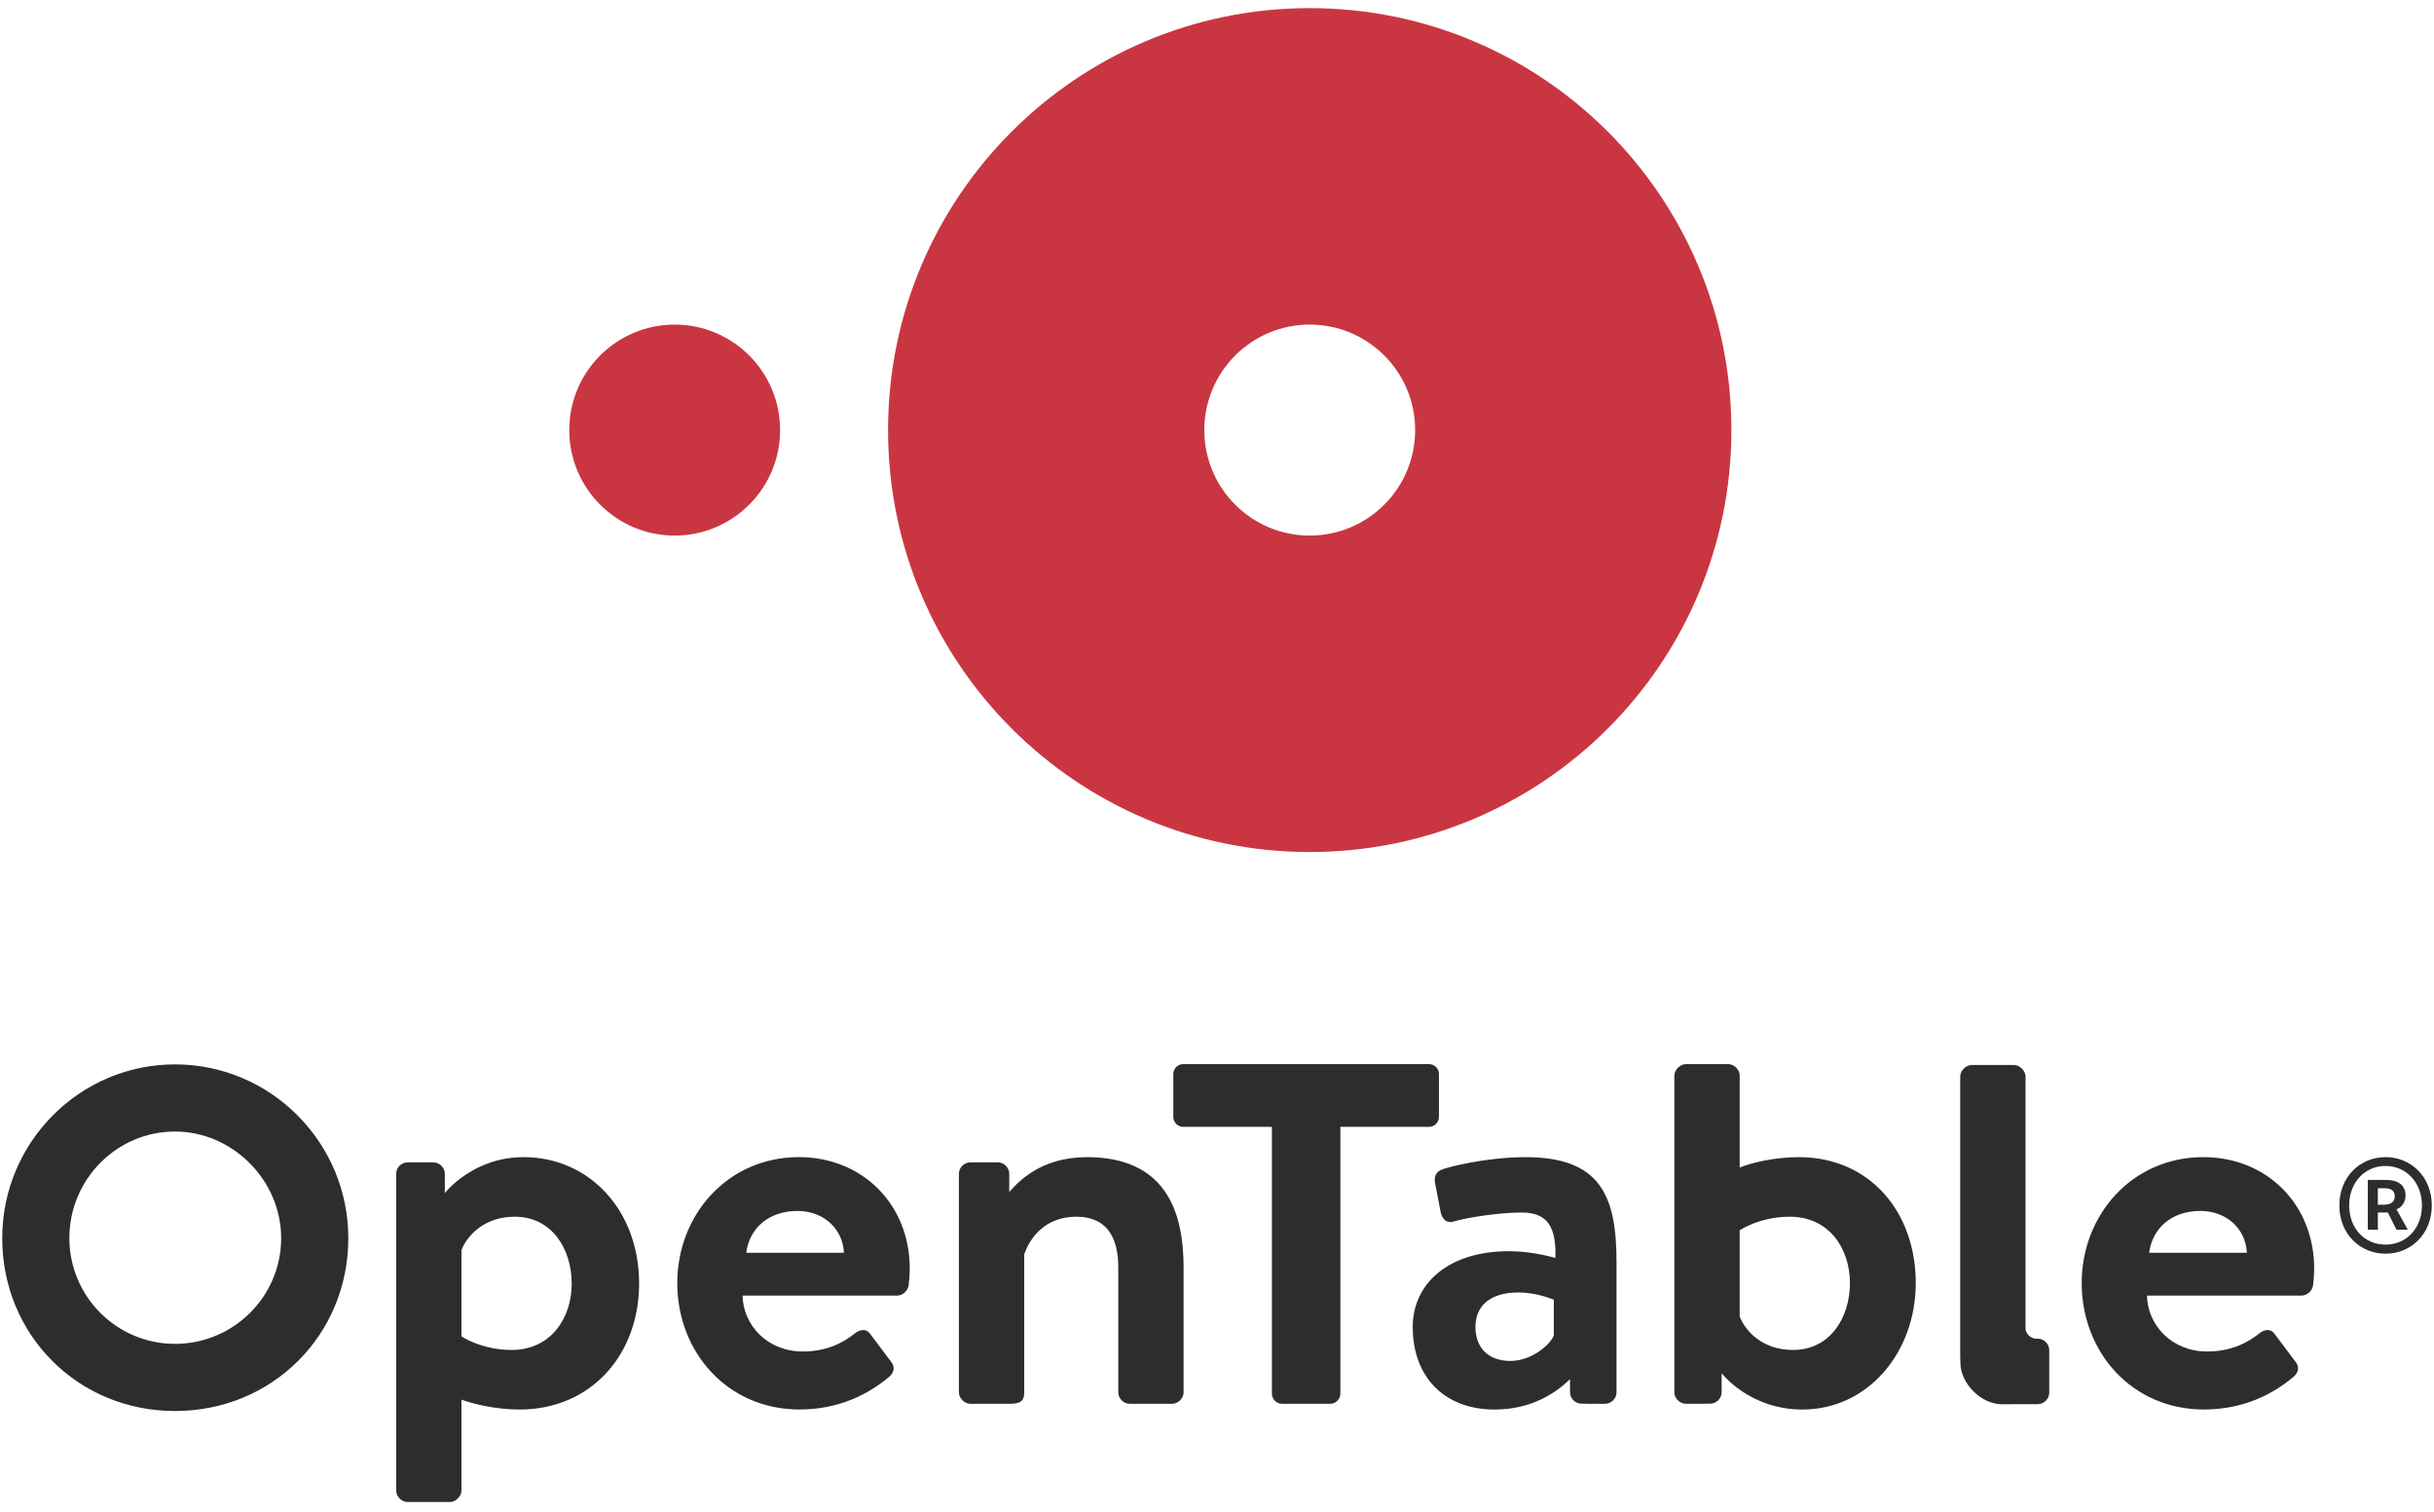 <?xml version="1.0" encoding="UTF-8" standalone="no"?>
<svg width="190px" height="118px" viewBox="0 0 190 118" version="1.1" xmlns="http://www.w3.org/2000/svg" xmlns:xlink="http://www.w3.org/1999/xlink">
    <!-- Generator: Sketch 39.1 (31720) - http://www.bohemiancoding.com/sketch -->
    <title>open-table-logo</title>
    <desc>Created with Sketch.</desc>
    <defs></defs>
    <g id="Reservation" stroke="none" stroke-width="1" fill="none" fill-rule="evenodd">
        <g id="Menu" transform="translate(-627, -730)">
            <g id="Group-3" transform="translate(389, 549)">
                <g id="opentable-tab" transform="translate(0, 162)">
                    <g id="Group-5" transform="translate(47, 18.622)">
                        <g id="open-table-logo" transform="translate(191, 0.378)">
                            <path d="M62.371,90.326 C67.266,90.326 71.018,93.957 71.018,99.055 C71.018,99.34 70.977,99.993 70.937,100.278 C70.896,100.769 70.447,101.135 70.039,101.135 L57.966,101.135 C58.007,103.46 59.924,105.499 62.657,105.499 C64.533,105.499 65.838,104.806 66.694,104.114 C67.144,103.746 67.632,103.705 67.918,104.114 L69.509,106.234 C69.835,106.601 69.876,107.05 69.427,107.457 C67.796,108.844 65.471,110.027 62.412,110.027 C56.784,110.027 52.868,105.541 52.868,100.156 C52.868,94.854 56.784,90.326 62.371,90.326 L62.371,90.326 Z M65.879,97.79 C65.797,95.956 64.329,94.528 62.249,94.528 C59.964,94.528 58.496,95.914 58.252,97.79 L65.879,97.79 L65.879,97.79 Z M111.55,83.067 L92.365,83.067 C91.916,83.067 91.59,83.434 91.59,83.842 L91.59,87.186 C91.59,87.594 91.916,87.962 92.365,87.962 L99.286,87.962 L99.286,108.805 C99.286,109.213 99.653,109.58 100.061,109.58 L103.854,109.58 C104.262,109.58 104.629,109.213 104.629,108.805 L104.629,87.962 L111.55,87.962 C111.998,87.962 112.325,87.594 112.325,87.186 L112.325,83.842 C112.325,83.434 111.998,83.067 111.55,83.067 L111.55,83.067 Z M140.409,90.328 C138.533,90.328 136.656,90.776 135.8,91.143 L135.8,83.964 C135.8,83.515 135.392,83.067 134.903,83.067 L131.599,83.067 C131.15,83.067 130.701,83.515 130.701,83.964 L130.701,108.683 C130.701,109.172 131.15,109.58 131.599,109.58 L133.026,109.58 C133.053,109.58 133.081,109.58 133.108,109.573 L133.489,109.573 C133.985,109.573 134.392,109.165 134.392,108.676 L134.392,107.282 L134.413,107.214 C134.413,107.214 136.575,110.029 140.695,110.029 C145.834,110.029 149.546,105.542 149.546,100.158 C149.546,94.651 145.998,90.328 140.409,90.328 L140.409,90.328 Z M139.961,105.379 C137.514,105.379 136.208,103.829 135.8,102.769 L135.8,96.038 C135.8,96.038 137.35,94.977 139.716,94.977 C142.816,94.977 144.407,97.506 144.407,100.158 C144.407,102.809 142.897,105.379 139.961,105.379 L139.961,105.379 Z M172.001,90.326 C176.896,90.326 180.648,93.957 180.648,99.055 C180.648,99.34 180.607,99.993 180.567,100.278 C180.526,100.769 180.077,101.135 179.669,101.135 L167.596,101.135 C167.638,103.46 169.554,105.499 172.287,105.499 C174.163,105.499 175.468,104.806 176.325,104.114 C176.774,103.746 177.263,103.705 177.548,104.114 L179.139,106.234 C179.466,106.601 179.506,107.05 179.058,107.457 C177.426,108.844 175.101,110.027 172.042,110.027 C166.414,110.027 162.498,105.541 162.498,100.156 C162.498,94.854 166.414,90.326 172.001,90.326 L172.001,90.326 Z M175.391,97.79 C175.31,95.956 173.842,94.528 171.761,94.528 C169.477,94.528 168.009,95.914 167.764,97.79 L175.391,97.79 L175.391,97.79 Z M40.875,90.328 C37,90.328 34.852,92.972 34.723,93.135 L34.723,91.633 C34.723,91.143 34.315,90.735 33.826,90.735 L31.82,90.735 C31.331,90.735 30.923,91.143 30.923,91.633 L30.923,116.351 C30.923,116.8 31.331,117.249 31.82,117.249 L35.124,117.249 C35.573,117.249 36.022,116.8 36.022,116.351 L36.022,109.254 C36.878,109.58 38.673,110.029 40.549,110.029 C46.178,110.029 49.89,105.705 49.89,100.199 C49.89,94.488 46.015,90.328 40.875,90.328 L40.875,90.328 Z M39.937,105.379 C37.571,105.379 36.022,104.318 36.022,104.318 L36.022,97.588 C36.429,96.528 37.734,94.977 40.182,94.977 C43.119,94.977 44.628,97.547 44.628,100.199 C44.628,102.85 43.037,105.379 39.937,105.379 L39.937,105.379 Z M84.847,90.328 C81.237,90.328 79.483,92.264 78.783,93.047 L78.783,91.633 C78.783,91.143 78.375,90.735 77.885,90.735 L75.751,90.735 C75.302,90.735 74.853,91.102 74.853,91.633 L74.853,108.683 C74.853,109.172 75.302,109.58 75.751,109.58 L78.769,109.58 C79.667,109.58 79.952,109.376 79.952,108.683 L79.952,97.914 C80.401,96.609 81.584,94.977 84.031,94.977 C86.315,94.977 87.294,96.487 87.294,98.934 L87.294,108.683 C87.294,109.172 87.702,109.58 88.191,109.58 L91.495,109.58 C91.944,109.58 92.393,109.172 92.393,108.683 L92.393,98.934 C92.393,94.366 90.843,90.328 84.847,90.328 L84.847,90.328 Z M119.09,90.328 C116.03,90.328 113.053,91.102 112.645,91.265 C112.237,91.388 111.87,91.714 112.033,92.407 L112.441,94.528 C112.522,95.1 112.89,95.549 113.501,95.344 C114.603,95.018 117.091,94.651 118.804,94.651 C120.803,94.651 121.497,95.793 121.415,98.199 C121.415,98.199 119.702,97.67 117.785,97.67 C113.012,97.67 110.279,100.239 110.279,103.584 C110.279,107.622 112.89,110.029 116.643,110.029 C119.579,110.029 121.456,108.724 122.557,107.663 L122.557,108.676 C122.557,109.165 122.965,109.573 123.454,109.573 L123.788,109.573 C123.822,109.58 123.863,109.58 123.903,109.58 L125.29,109.58 C125.779,109.58 126.188,109.172 126.188,108.683 L126.188,98.526 C126.188,93.386 124.964,90.328 119.09,90.328 L119.09,90.328 Z M121.293,104.236 C121.048,104.93 119.579,106.236 117.907,106.236 C116.153,106.236 115.174,105.175 115.174,103.584 C115.174,101.911 116.357,100.892 118.519,100.892 C120.028,100.892 121.293,101.463 121.293,101.463 L121.293,104.236 L121.293,104.236 Z M13.661,83.087 C6.224,83.087 0.173,89.172 0.173,96.65 C0.173,104.216 6.095,110.145 13.661,110.145 C21.248,110.145 27.19,104.216 27.19,96.65 C27.19,89.172 21.119,83.087 13.661,83.087 L13.661,83.087 Z M13.661,88.329 C18.155,88.329 21.948,92.135 21.948,96.65 C21.948,101.205 18.23,104.903 13.661,104.903 C9.113,104.903 5.415,101.205 5.415,96.65 C5.415,92.061 9.113,88.329 13.661,88.329 L13.661,88.329 Z M159.063,109.611 C159.552,109.611 159.966,109.204 159.966,108.714 L159.966,105.396 C159.966,104.906 159.558,104.499 159.069,104.499 L158.924,104.499 C158.519,104.499 158.114,104.096 158.114,103.691 L158.114,84.033 C158.114,83.585 157.665,83.136 157.217,83.136 L153.912,83.136 C153.464,83.136 153.015,83.585 153.015,84.033 L153.015,105.808 L153.029,106.375 C153.029,107.996 154.65,109.616 156.27,109.616 L159.063,109.611 L159.063,109.611 Z" id="Fill-1" fill="#2D2E2B"></path>
                            <path d="M182.612,94.096 C182.612,91.857 184.239,90.326 186.211,90.326 C188.2,90.326 189.827,91.857 189.827,94.096 C189.827,96.335 188.2,97.865 186.211,97.865 C184.239,97.865 182.612,96.335 182.612,94.096 L182.612,94.096 Z M189.06,94.096 C189.06,92.299 187.816,91.016 186.211,91.016 C184.603,91.016 183.379,92.299 183.379,94.096 C183.379,95.914 184.603,97.157 186.211,97.157 C187.816,97.157 189.06,95.914 189.06,94.096 L189.06,94.096 Z M184.833,92.108 L186.286,92.108 C187.09,92.108 187.78,92.432 187.78,93.35 C187.78,93.809 187.492,94.25 187.071,94.402 L187.952,95.992 L187.071,95.992 L186.4,94.652 L185.618,94.652 L185.618,95.992 L184.833,95.992 L184.833,92.108 L184.833,92.108 Z M186.115,94.04 C186.632,94.04 186.938,93.809 186.938,93.388 C186.938,93.007 186.728,92.757 186.153,92.757 L185.618,92.757 L185.618,94.04 L186.115,94.04 L186.115,94.04 Z" id="Fill-2" fill="#2D2E2B"></path>
                            <path d="M44.437,33.572 C44.437,29.025 48.121,25.338 52.665,25.338 C57.209,25.338 60.895,29.025 60.895,33.572 C60.895,38.12 57.209,41.807 52.665,41.807 C48.121,41.807 44.437,38.12 44.437,33.572 L44.437,33.572 Z M102.238,41.807 C97.693,41.807 94.01,38.12 94.01,33.572 C94.01,29.025 97.693,25.338 102.238,25.338 C106.782,25.338 110.468,29.025 110.468,33.572 C110.468,38.12 106.782,41.807 102.238,41.807 L102.238,41.807 Z M102.239,0.634 C84.06,0.634 69.323,15.382 69.323,33.572 C69.323,51.764 84.06,66.51 102.239,66.51 C120.418,66.51 135.154,51.764 135.154,33.572 C135.154,15.382 120.418,0.634 102.239,0.634 L102.239,0.634 Z" id="Fill-3" fill="#C93642"></path>
                        </g>
                    </g>
                </g>
            </g>
        </g>
    </g>
</svg>